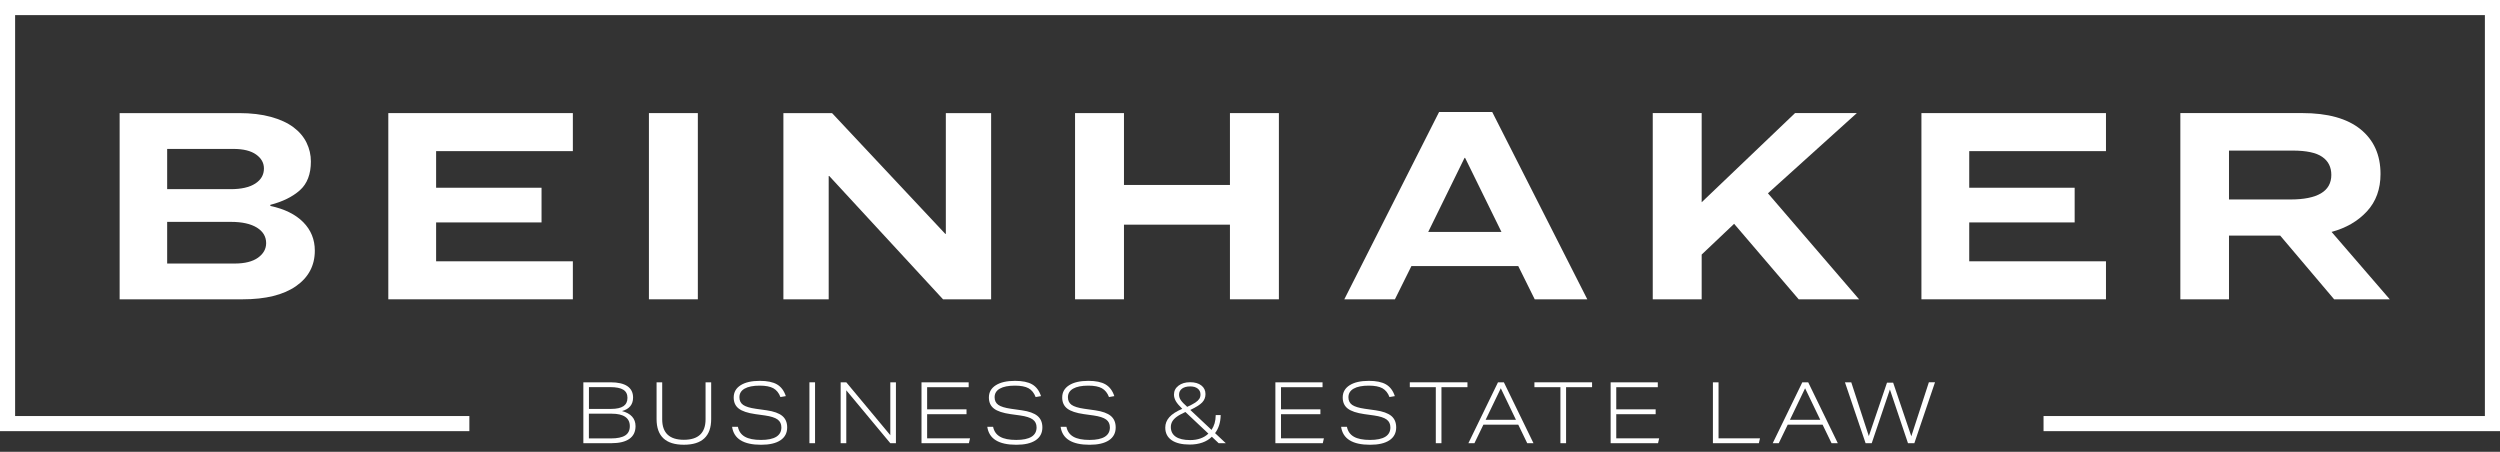 <svg width="332" height="60" viewBox="0 0 332 60" fill="none" xmlns="http://www.w3.org/2000/svg">
<rect x="0" y="0" width="332" height="60" fill="#333333" stroke="none"/>
<path d="M77.469 58.857V50.77H81.082C82.07 50.77 82.817 50.943 83.319 51.284C83.82 51.63 84.073 52.132 84.073 52.798C84.073 53.26 83.949 53.641 83.7 53.942C83.451 54.243 83.086 54.46 82.6 54.589C83.19 54.741 83.636 54.986 83.941 55.324C84.246 55.661 84.399 56.086 84.399 56.592C84.399 57.331 84.126 57.897 83.584 58.279C83.041 58.664 82.239 58.857 81.183 58.857H77.469ZM81.15 54.304C81.881 54.304 82.427 54.183 82.789 53.942C83.146 53.701 83.327 53.332 83.327 52.834C83.327 52.344 83.142 51.983 82.772 51.754C82.403 51.525 81.821 51.409 81.03 51.409H78.212V54.308H81.15V54.304ZM81.126 58.222C81.986 58.222 82.62 58.09 83.029 57.825C83.439 57.56 83.64 57.15 83.64 56.588C83.64 56.046 83.435 55.633 83.029 55.356C82.62 55.075 82.026 54.938 81.239 54.938H78.204V58.222H81.126Z" fill="white"/>
<path d="M93.698 50.77H94.444V55.653C94.444 57.925 93.236 59.061 90.819 59.061C88.402 59.061 87.193 57.925 87.193 55.653V50.77H87.94V55.685C87.94 57.495 88.9 58.403 90.819 58.403C92.738 58.403 93.698 57.495 93.698 55.685V50.77Z" fill="white"/>
<path d="M103.642 52.729C103.437 52.187 103.124 51.798 102.703 51.561C102.281 51.328 101.679 51.212 100.9 51.212C100.025 51.212 99.354 51.344 98.888 51.609C98.423 51.874 98.194 52.255 98.194 52.753C98.194 53.199 98.358 53.536 98.688 53.769C99.017 53.998 99.575 54.17 100.358 54.283L101.807 54.488C102.759 54.624 103.449 54.873 103.887 55.234C104.321 55.596 104.537 56.106 104.537 56.764C104.537 57.503 104.236 58.073 103.638 58.471C103.04 58.868 102.185 59.065 101.073 59.065C98.732 59.065 97.447 58.27 97.222 56.676H97.993C98.114 57.274 98.423 57.712 98.921 57.997C99.418 58.282 100.137 58.422 101.073 58.422C101.964 58.422 102.634 58.282 103.088 58.005C103.542 57.724 103.767 57.31 103.767 56.76C103.767 56.306 103.602 55.957 103.269 55.712C102.935 55.467 102.377 55.287 101.594 55.174L100.302 54.994C99.29 54.849 98.559 54.608 98.109 54.263C97.66 53.918 97.435 53.428 97.435 52.785C97.435 52.091 97.74 51.549 98.354 51.159C98.969 50.77 99.816 50.577 100.904 50.577C101.884 50.577 102.646 50.734 103.184 51.047C103.722 51.36 104.116 51.878 104.357 52.605L103.642 52.729Z" fill="white"/>
<path d="M107.492 58.857V50.77H108.239V58.857H107.492Z" fill="white"/>
<path d="M118.233 58.857L112.387 51.834V58.857H111.64V50.77H112.387L118.233 57.793V50.77H118.979V58.857H118.233Z" fill="white"/>
<path d="M122.376 58.857V50.77H128.639V51.417H123.123V54.36H128.354V55.006H123.123V58.21H128.82L128.671 58.857H122.376Z" fill="white"/>
<path d="M137.532 52.729C137.327 52.187 137.014 51.798 136.593 51.561C136.171 51.328 135.569 51.212 134.79 51.212C133.915 51.212 133.244 51.344 132.779 51.609C132.313 51.874 132.084 52.255 132.084 52.753C132.084 53.199 132.249 53.536 132.578 53.769C132.907 53.998 133.465 54.17 134.248 54.283L135.697 54.488C136.649 54.624 137.339 54.873 137.777 55.234C138.211 55.596 138.428 56.106 138.428 56.764C138.428 57.503 138.126 58.073 137.528 58.471C136.93 58.868 136.075 59.065 134.963 59.065C132.622 59.065 131.337 58.27 131.112 56.676H131.883C132.004 57.274 132.313 57.712 132.811 57.997C133.308 58.282 134.027 58.422 134.963 58.422C135.854 58.422 136.524 58.282 136.978 58.005C137.432 57.724 137.657 57.31 137.657 56.76C137.657 56.306 137.492 55.957 137.159 55.712C136.826 55.467 136.268 55.287 135.485 55.174L134.192 54.994C133.18 54.849 132.449 54.608 132 54.263C131.55 53.918 131.325 53.428 131.325 52.785C131.325 52.091 131.63 51.549 132.245 51.159C132.859 50.77 133.706 50.577 134.794 50.577C135.774 50.577 136.537 50.734 137.075 51.047C137.613 51.36 138.006 51.878 138.247 52.605L137.532 52.729Z" fill="white"/>
<path d="M147.273 52.729C147.068 52.187 146.755 51.798 146.333 51.561C145.911 51.328 145.309 51.212 144.53 51.212C143.655 51.212 142.985 51.344 142.519 51.609C142.053 51.874 141.82 52.255 141.82 52.753C141.82 53.199 141.985 53.536 142.314 53.769C142.643 53.998 143.201 54.17 143.984 54.283L145.434 54.488C146.385 54.624 147.08 54.873 147.513 55.234C147.947 55.596 148.164 56.106 148.164 56.764C148.164 57.503 147.863 58.073 147.265 58.471C146.666 58.868 145.811 59.065 144.699 59.065C142.358 59.065 141.073 58.27 140.849 56.676H141.62C141.74 57.274 142.049 57.712 142.547 57.997C143.045 58.282 143.763 58.422 144.699 58.422C145.59 58.422 146.261 58.282 146.714 58.005C147.168 57.724 147.393 57.31 147.393 56.76C147.393 56.306 147.228 55.957 146.895 55.712C146.562 55.467 146.004 55.287 145.221 55.174L143.928 54.994C142.916 54.849 142.186 54.608 141.736 54.263C141.286 53.918 141.061 53.428 141.061 52.785C141.061 52.091 141.367 51.549 141.981 51.159C142.595 50.77 143.442 50.577 144.53 50.577C145.514 50.577 146.273 50.734 146.811 51.047C147.349 51.36 147.742 51.878 147.983 52.605L147.273 52.729Z" fill="white"/>
<path d="M161.838 58.856L160.931 57.997C160.598 58.338 160.18 58.595 159.678 58.772C159.177 58.948 158.614 59.037 157.996 59.037C156.956 59.037 156.153 58.844 155.591 58.455C155.029 58.065 154.748 57.507 154.748 56.784C154.748 56.27 154.925 55.813 155.282 55.407C155.639 55.002 156.209 54.632 157.004 54.291C156.595 53.889 156.31 53.552 156.149 53.271C155.989 52.99 155.904 52.701 155.904 52.4C155.904 51.918 156.105 51.521 156.507 51.215C156.908 50.91 157.422 50.758 158.048 50.758C158.675 50.758 159.173 50.902 159.538 51.187C159.903 51.472 160.088 51.854 160.088 52.332C160.088 52.769 159.939 53.143 159.646 53.448C159.353 53.753 158.827 54.082 158.072 54.44L160.891 57.089C161.072 56.816 161.208 56.523 161.3 56.21C161.393 55.897 161.441 55.532 161.449 55.118H162.107C162.091 56.086 161.842 56.885 161.361 57.519L162.786 58.856H161.838ZM157.422 54.712C156.892 54.953 156.499 55.174 156.238 55.371C155.977 55.568 155.788 55.776 155.667 55.993C155.547 56.214 155.487 56.451 155.487 56.708C155.487 57.274 155.708 57.704 156.145 58.001C156.583 58.294 157.221 58.442 158.06 58.442C158.558 58.442 159.016 58.37 159.429 58.222C159.843 58.073 160.192 57.86 160.473 57.583L157.422 54.712ZM157.659 54.03C158.129 53.817 158.486 53.629 158.735 53.464C158.984 53.299 159.16 53.131 159.269 52.962C159.373 52.793 159.425 52.601 159.425 52.392C159.425 52.059 159.301 51.798 159.056 51.605C158.811 51.412 158.482 51.316 158.064 51.316C157.603 51.316 157.241 51.412 156.976 51.609C156.711 51.806 156.579 52.075 156.579 52.412C156.579 52.669 156.655 52.914 156.812 53.143C156.968 53.371 157.249 53.669 157.659 54.03Z" fill="white"/>
<path d="M169.371 58.857V50.77H175.634V51.417H170.117V54.36H175.349V55.006H170.117V58.21H175.815L175.666 58.857H169.371Z" fill="white"/>
<path d="M184.523 52.729C184.318 52.187 184.005 51.798 183.584 51.561C183.162 51.328 182.56 51.212 181.781 51.212C180.906 51.212 180.235 51.344 179.769 51.609C179.304 51.874 179.071 52.255 179.071 52.753C179.071 53.199 179.235 53.536 179.565 53.769C179.894 53.998 180.452 54.17 181.235 54.283L182.684 54.488C183.636 54.624 184.326 54.873 184.764 55.234C185.198 55.596 185.414 56.106 185.414 56.764C185.414 57.503 185.113 58.073 184.515 58.471C183.917 58.868 183.062 59.065 181.949 59.065C179.609 59.065 178.324 58.27 178.099 56.676H178.87C178.99 57.274 179.3 57.712 179.797 57.997C180.295 58.282 181.014 58.422 181.949 58.422C182.841 58.422 183.511 58.282 183.965 58.005C184.419 57.724 184.643 57.31 184.643 56.76C184.643 56.306 184.479 55.957 184.146 55.712C183.812 55.467 183.254 55.287 182.471 55.174L181.179 54.994C180.167 54.849 179.436 54.608 178.986 54.263C178.537 53.918 178.312 53.428 178.312 52.785C178.312 52.091 178.617 51.549 179.231 51.159C179.846 50.77 180.693 50.577 181.781 50.577C182.76 50.577 183.523 50.734 184.061 51.047C184.599 51.36 184.993 51.878 185.234 52.605L184.523 52.729Z" fill="white"/>
<path d="M190.675 58.857V51.417H187.222V50.77H194.878V51.417H191.425V58.857H190.675Z" fill="white"/>
<path d="M202.815 58.857L201.627 56.4H196.993L195.805 58.857H195.002L198.933 50.77H199.715L203.646 58.857H202.815ZM199.306 51.562L197.29 55.753H201.321L199.306 51.562Z" fill="white"/>
<path d="M207.224 58.857V51.417H203.771V50.77H211.427V51.417H207.975V58.857H207.224Z" fill="white"/>
<path d="M213.893 58.857V50.77H220.156V51.417H214.639V54.36H219.871V55.006H214.639V58.21H220.337L220.188 58.857H213.893Z" fill="white"/>
<path d="M227.475 58.857V50.77H228.222V58.21H233.726L233.578 58.857H227.475Z" fill="white"/>
<path d="M243.23 58.857L242.041 56.4H237.408L236.219 58.857H235.417L239.347 50.77H240.13L244.061 58.857H243.23ZM239.717 51.562L237.701 55.753H241.732L239.717 51.562Z" fill="white"/>
<path d="M253.38 58.857L250.979 51.722L248.566 58.857H247.751L245.009 50.771H245.848L248.181 57.917L250.594 50.815H251.409L253.822 57.937L256.154 50.767H256.969L254.227 58.853H253.38V58.857Z" fill="white"/>
<path d="M15.887 15.02H31.742C33.352 15.02 34.761 15.188 35.974 15.521C37.187 15.855 38.182 16.312 38.965 16.895C39.744 17.477 40.326 18.163 40.712 18.954C41.097 19.745 41.286 20.576 41.286 21.443C41.286 23.126 40.796 24.402 39.82 25.27C38.841 26.137 37.536 26.779 35.902 27.201V27.349C37.781 27.747 39.238 28.466 40.266 29.501C41.294 30.541 41.808 31.802 41.808 33.288C41.808 35.267 40.973 36.841 39.302 38.005C37.628 39.169 35.267 39.748 32.224 39.748H15.887V15.02ZM22.199 19.773V25.121H30.63C32.039 25.121 33.131 24.872 33.898 24.378C34.665 23.884 35.051 23.214 35.051 22.375C35.051 21.632 34.705 21.014 34.011 20.52C33.316 20.026 32.316 19.777 31.003 19.777H22.199V19.773ZM22.199 29.465V34.998H31.148C32.509 34.998 33.549 34.737 34.268 34.219C34.986 33.701 35.344 33.055 35.344 32.288C35.344 31.421 34.934 30.734 34.119 30.228C33.3 29.722 32.152 29.465 30.666 29.465H22.199Z" fill="white"/>
<path d="M51.568 15.02H76.075V20.07H57.916V24.932H71.916V29.538H57.916V34.701H76.075V39.748H51.568V15.02Z" fill="white"/>
<path d="M86.177 15.02H92.673V39.748H86.177V15.02Z" fill="white"/>
<path d="M104.035 15.02H110.495L125.535 31.059H125.607V15.02H131.622V39.748H125.234L110.122 23.371H110.05V39.748H104.035V15.02Z" fill="white"/>
<path d="M142.767 15.02H149.263V24.563H163.336V15.02H169.836V39.748H163.336V29.835H149.263V39.748H142.767V15.02Z" fill="white"/>
<path d="M203.811 39.748L201.622 35.331H187.438L185.245 39.748H178.524L191.111 14.871H198.166L210.793 39.748H203.811ZM194.492 20.962L189.666 30.802H199.394L194.564 20.962H194.492Z" fill="white"/>
<path d="M238.866 39.748L230.29 29.722L225.982 33.806V39.748H219.485V15.016H225.982V26.86L238.384 15.016H246.59L234.782 25.671L246.887 39.748H238.866Z" fill="white"/>
<path d="M255.166 15.02H279.673V20.07H261.514V24.932H275.514V29.538H261.514V34.701H279.673V39.748H255.166V15.02Z" fill="white"/>
<path d="M296.01 31.284V39.748H289.55V15.016H305.738C309.131 15.016 311.708 15.734 313.479 17.168C315.249 18.605 316.133 20.584 316.133 23.11C316.133 25.113 315.531 26.767 314.33 28.068C313.13 29.369 311.564 30.276 309.633 30.798L317.361 39.748H309.974L302.807 31.284H296.01ZM296.01 19.994V26.49H304.18C305.963 26.49 307.312 26.217 308.227 25.675C309.143 25.129 309.6 24.314 309.6 23.226C309.6 22.186 309.199 21.387 308.392 20.833C307.589 20.275 306.28 19.998 304.473 19.998H296.01V19.994Z" fill="white"/>
<path d="M332 57.257H271.382V55.25H329.993V2.007H2.007V55.25H62.332V57.257H0V0H332V57.257Z" fill="white"/>
</svg>
